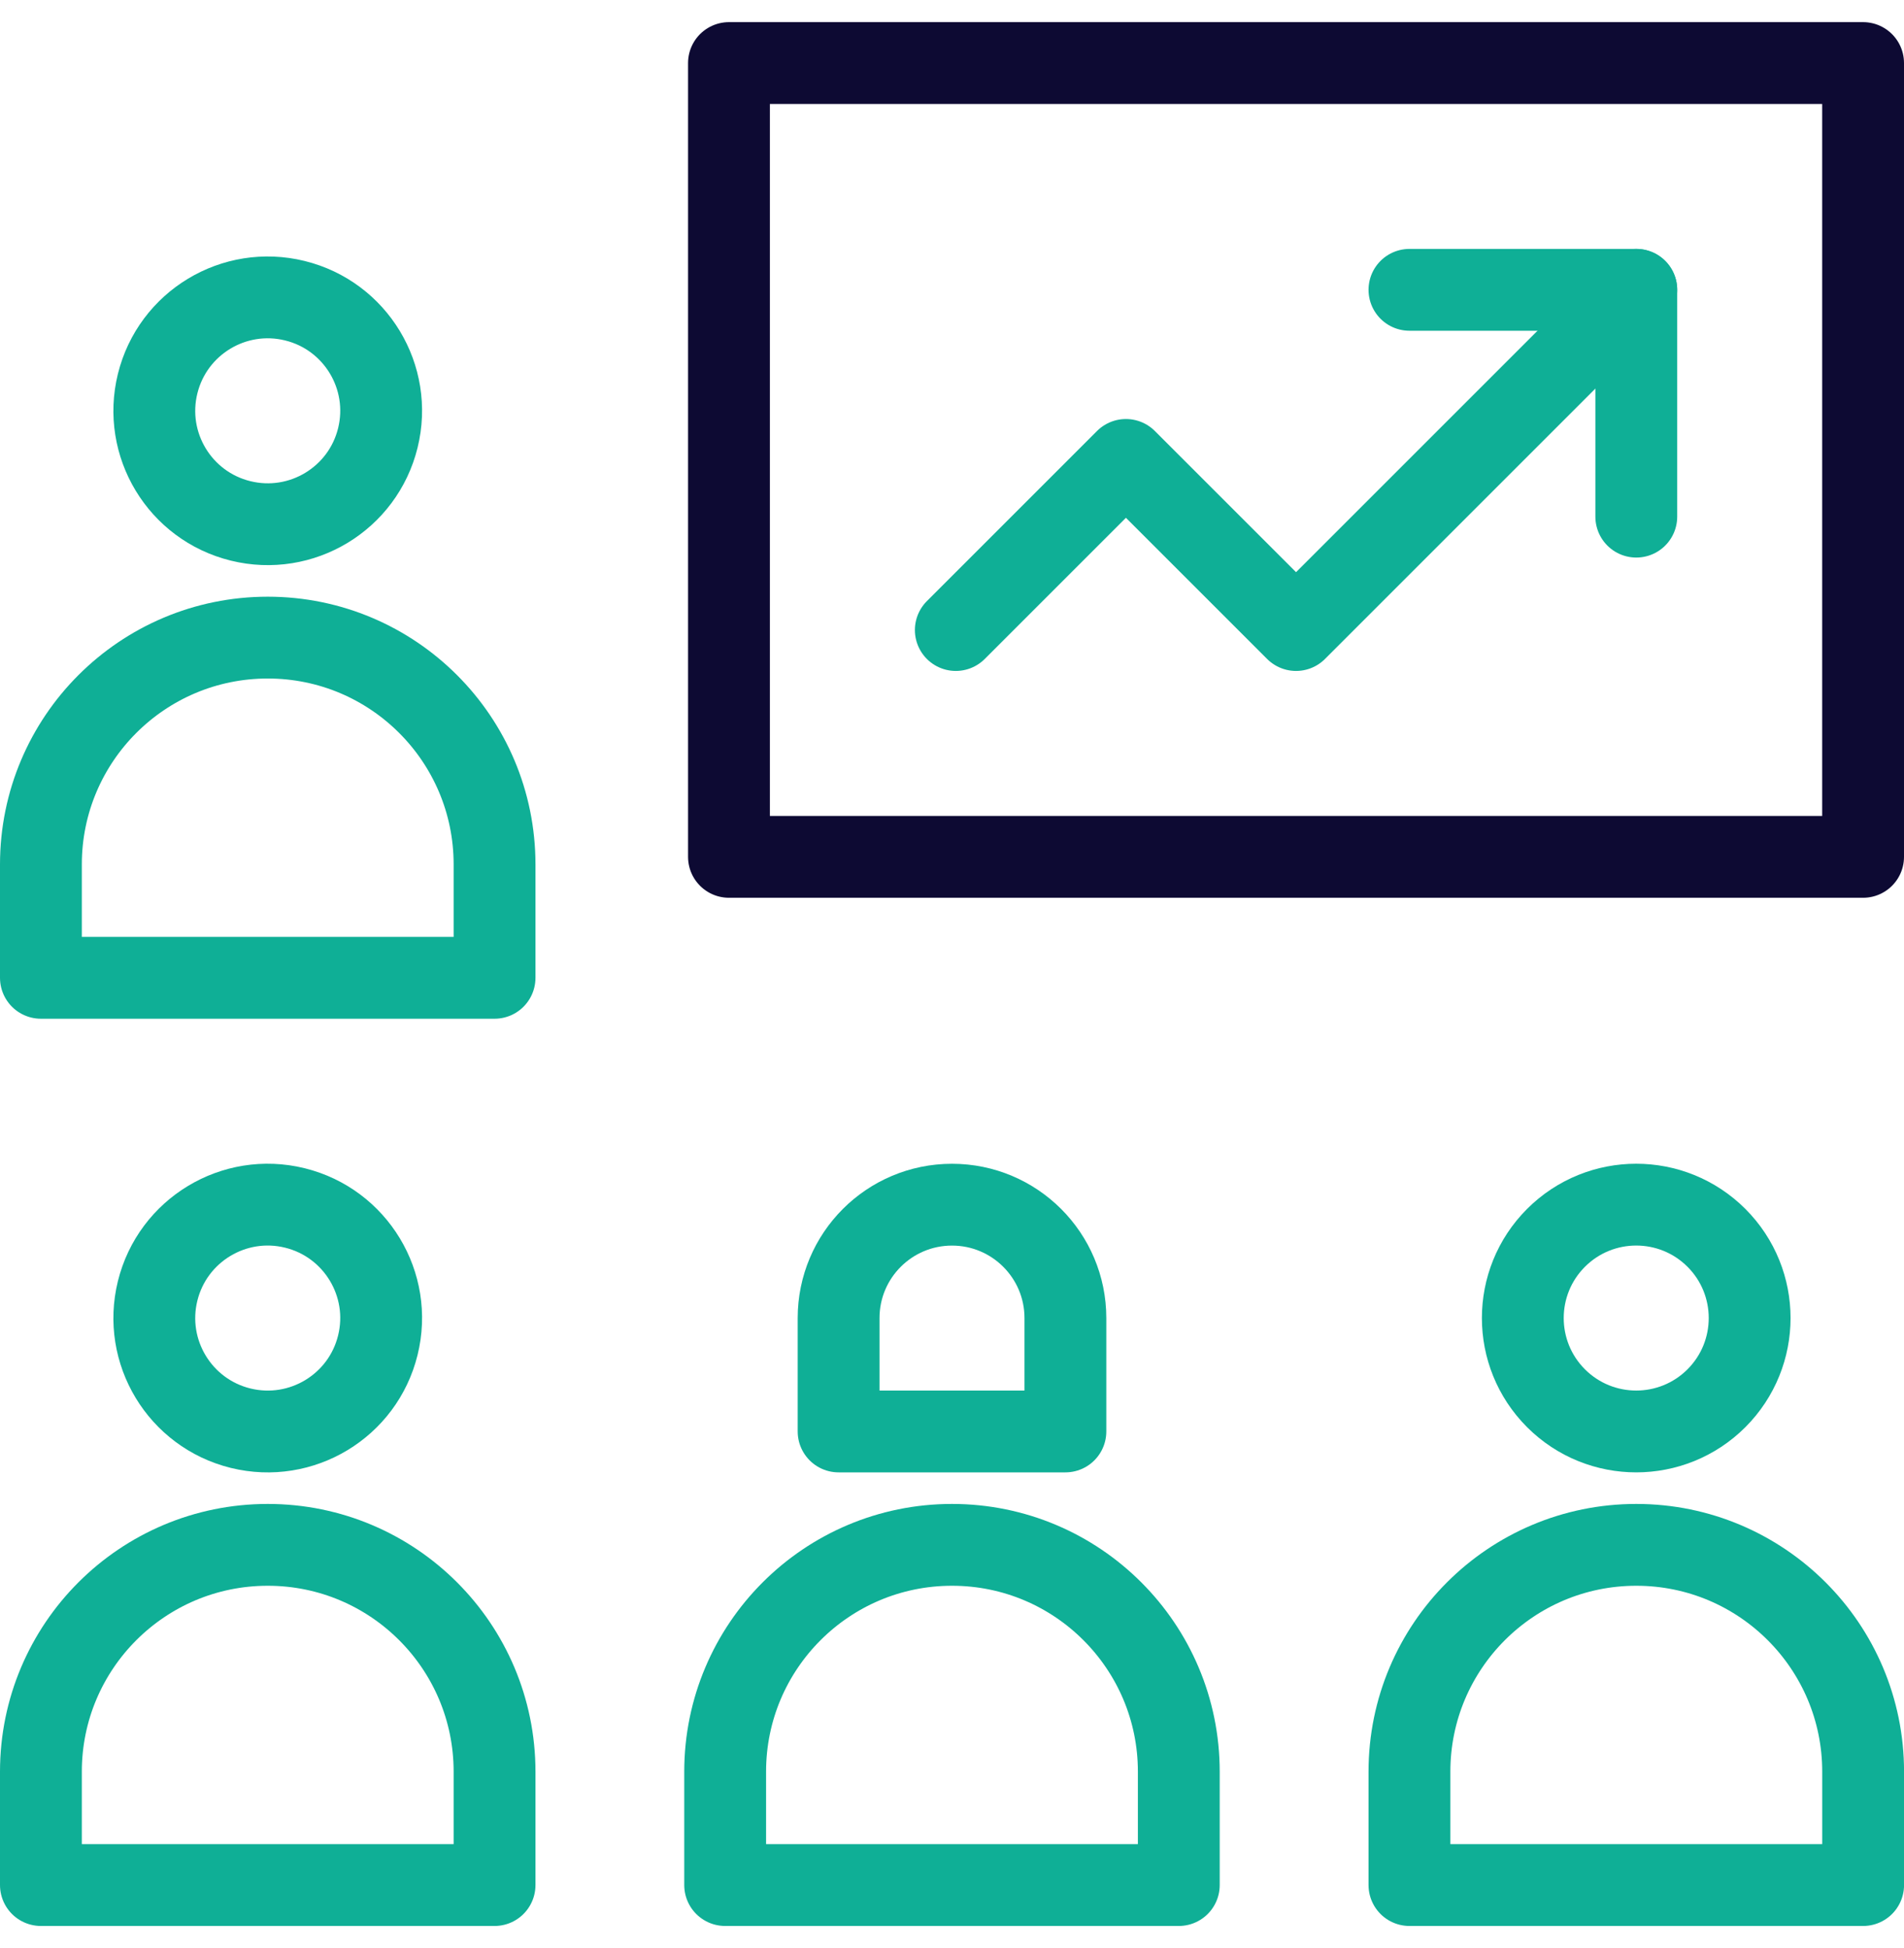 <?xml version="1.0" encoding="UTF-8"?>
<svg xmlns="http://www.w3.org/2000/svg" width="43" height="44" viewBox="0 0 43 44" fill="none">
  <g clip-path="url(#clip0_4644_2613)">
    <path d="M11.169 42.576H0.924V40.015C0.924 37.186 3.217 34.892 6.047 34.892C8.876 34.892 11.169 37.186 11.169 40.015V42.576Z" stroke="#0FAF96" stroke-width="1.848" stroke-miterlimit="10" stroke-linecap="round" stroke-linejoin="round"></path>
    <path d="M8.533 30.383C8.872 29.01 8.033 27.622 6.66 27.283C5.287 26.944 3.899 27.783 3.56 29.156C3.221 30.53 4.06 31.918 5.433 32.257C6.807 32.595 8.195 31.757 8.533 30.383Z" stroke="#0FAF96" stroke-width="1.848" stroke-miterlimit="10" stroke-linecap="round" stroke-linejoin="round"></path>
    <path d="M42.077 42.576H31.831V40.015C31.831 37.186 34.125 34.892 36.954 34.892C39.783 34.892 42.077 37.186 42.077 40.015V42.576Z" stroke="#0FAF96" stroke-width="1.848" stroke-miterlimit="10" stroke-linecap="round" stroke-linejoin="round"></path>
    <path d="M38.764 31.581C39.764 30.58 39.764 28.959 38.764 27.958C37.763 26.958 36.142 26.958 35.141 27.958C34.141 28.959 34.141 30.58 35.141 31.581C36.142 32.581 37.763 32.581 38.764 31.581Z" stroke="#0FAF96" stroke-width="1.848" stroke-miterlimit="10" stroke-linecap="round" stroke-linejoin="round"></path>
    <path d="M26.622 42.576H16.377V40.015C16.377 37.186 18.671 34.892 21.5 34.892C24.329 34.892 26.622 37.186 26.622 40.015V42.576Z" stroke="#0FAF96" stroke-width="1.848" stroke-miterlimit="10" stroke-linecap="round" stroke-linejoin="round"></path>
    <path d="M24.061 32.331H18.939V29.77C18.939 28.355 20.085 27.209 21.5 27.209C22.915 27.209 24.061 28.355 24.061 29.77V32.331Z" stroke="#0FAF96" stroke-width="1.848" stroke-miterlimit="10" stroke-linecap="round" stroke-linejoin="round"></path>
    <path d="M42.076 1.424H16.463V19.353H42.076V1.424Z" stroke="#0D0A33" stroke-width="1.848" stroke-miterlimit="10" stroke-linecap="round" stroke-linejoin="round"></path>
    <path d="M11.169 22.085H0.924V19.524C0.924 16.695 3.217 14.401 6.047 14.401C8.876 14.401 11.169 16.695 11.169 19.524V22.085Z" stroke="#0FAF96" stroke-width="1.848" stroke-miterlimit="10" stroke-linecap="round" stroke-linejoin="round"></path>
    <path d="M8.533 9.892C8.872 8.518 8.033 7.13 6.66 6.792C5.287 6.453 3.899 7.292 3.56 8.665C3.221 10.039 4.06 11.427 5.433 11.765C6.807 12.104 8.195 11.265 8.533 9.892Z" stroke="#0FAF96" stroke-width="1.848" stroke-miterlimit="10" stroke-linecap="round" stroke-linejoin="round"></path>
    <path d="M21.586 14.23L25.428 10.388L29.27 14.23L36.954 6.546" stroke="#0FAF96" stroke-width="1.848" stroke-miterlimit="10" stroke-linecap="round" stroke-linejoin="round"></path>
    <path d="M31.831 6.546H36.954V11.669" stroke="#0FAF96" stroke-width="1.848" stroke-miterlimit="10" stroke-linecap="round" stroke-linejoin="round"></path>
  </g>
  <defs>
    <clipPath id="clip0_4644_2613">
      <rect width="43" height="43" fill="white" transform="translate(0 0.5)"></rect>
    </clipPath>
  </defs>
</svg>
